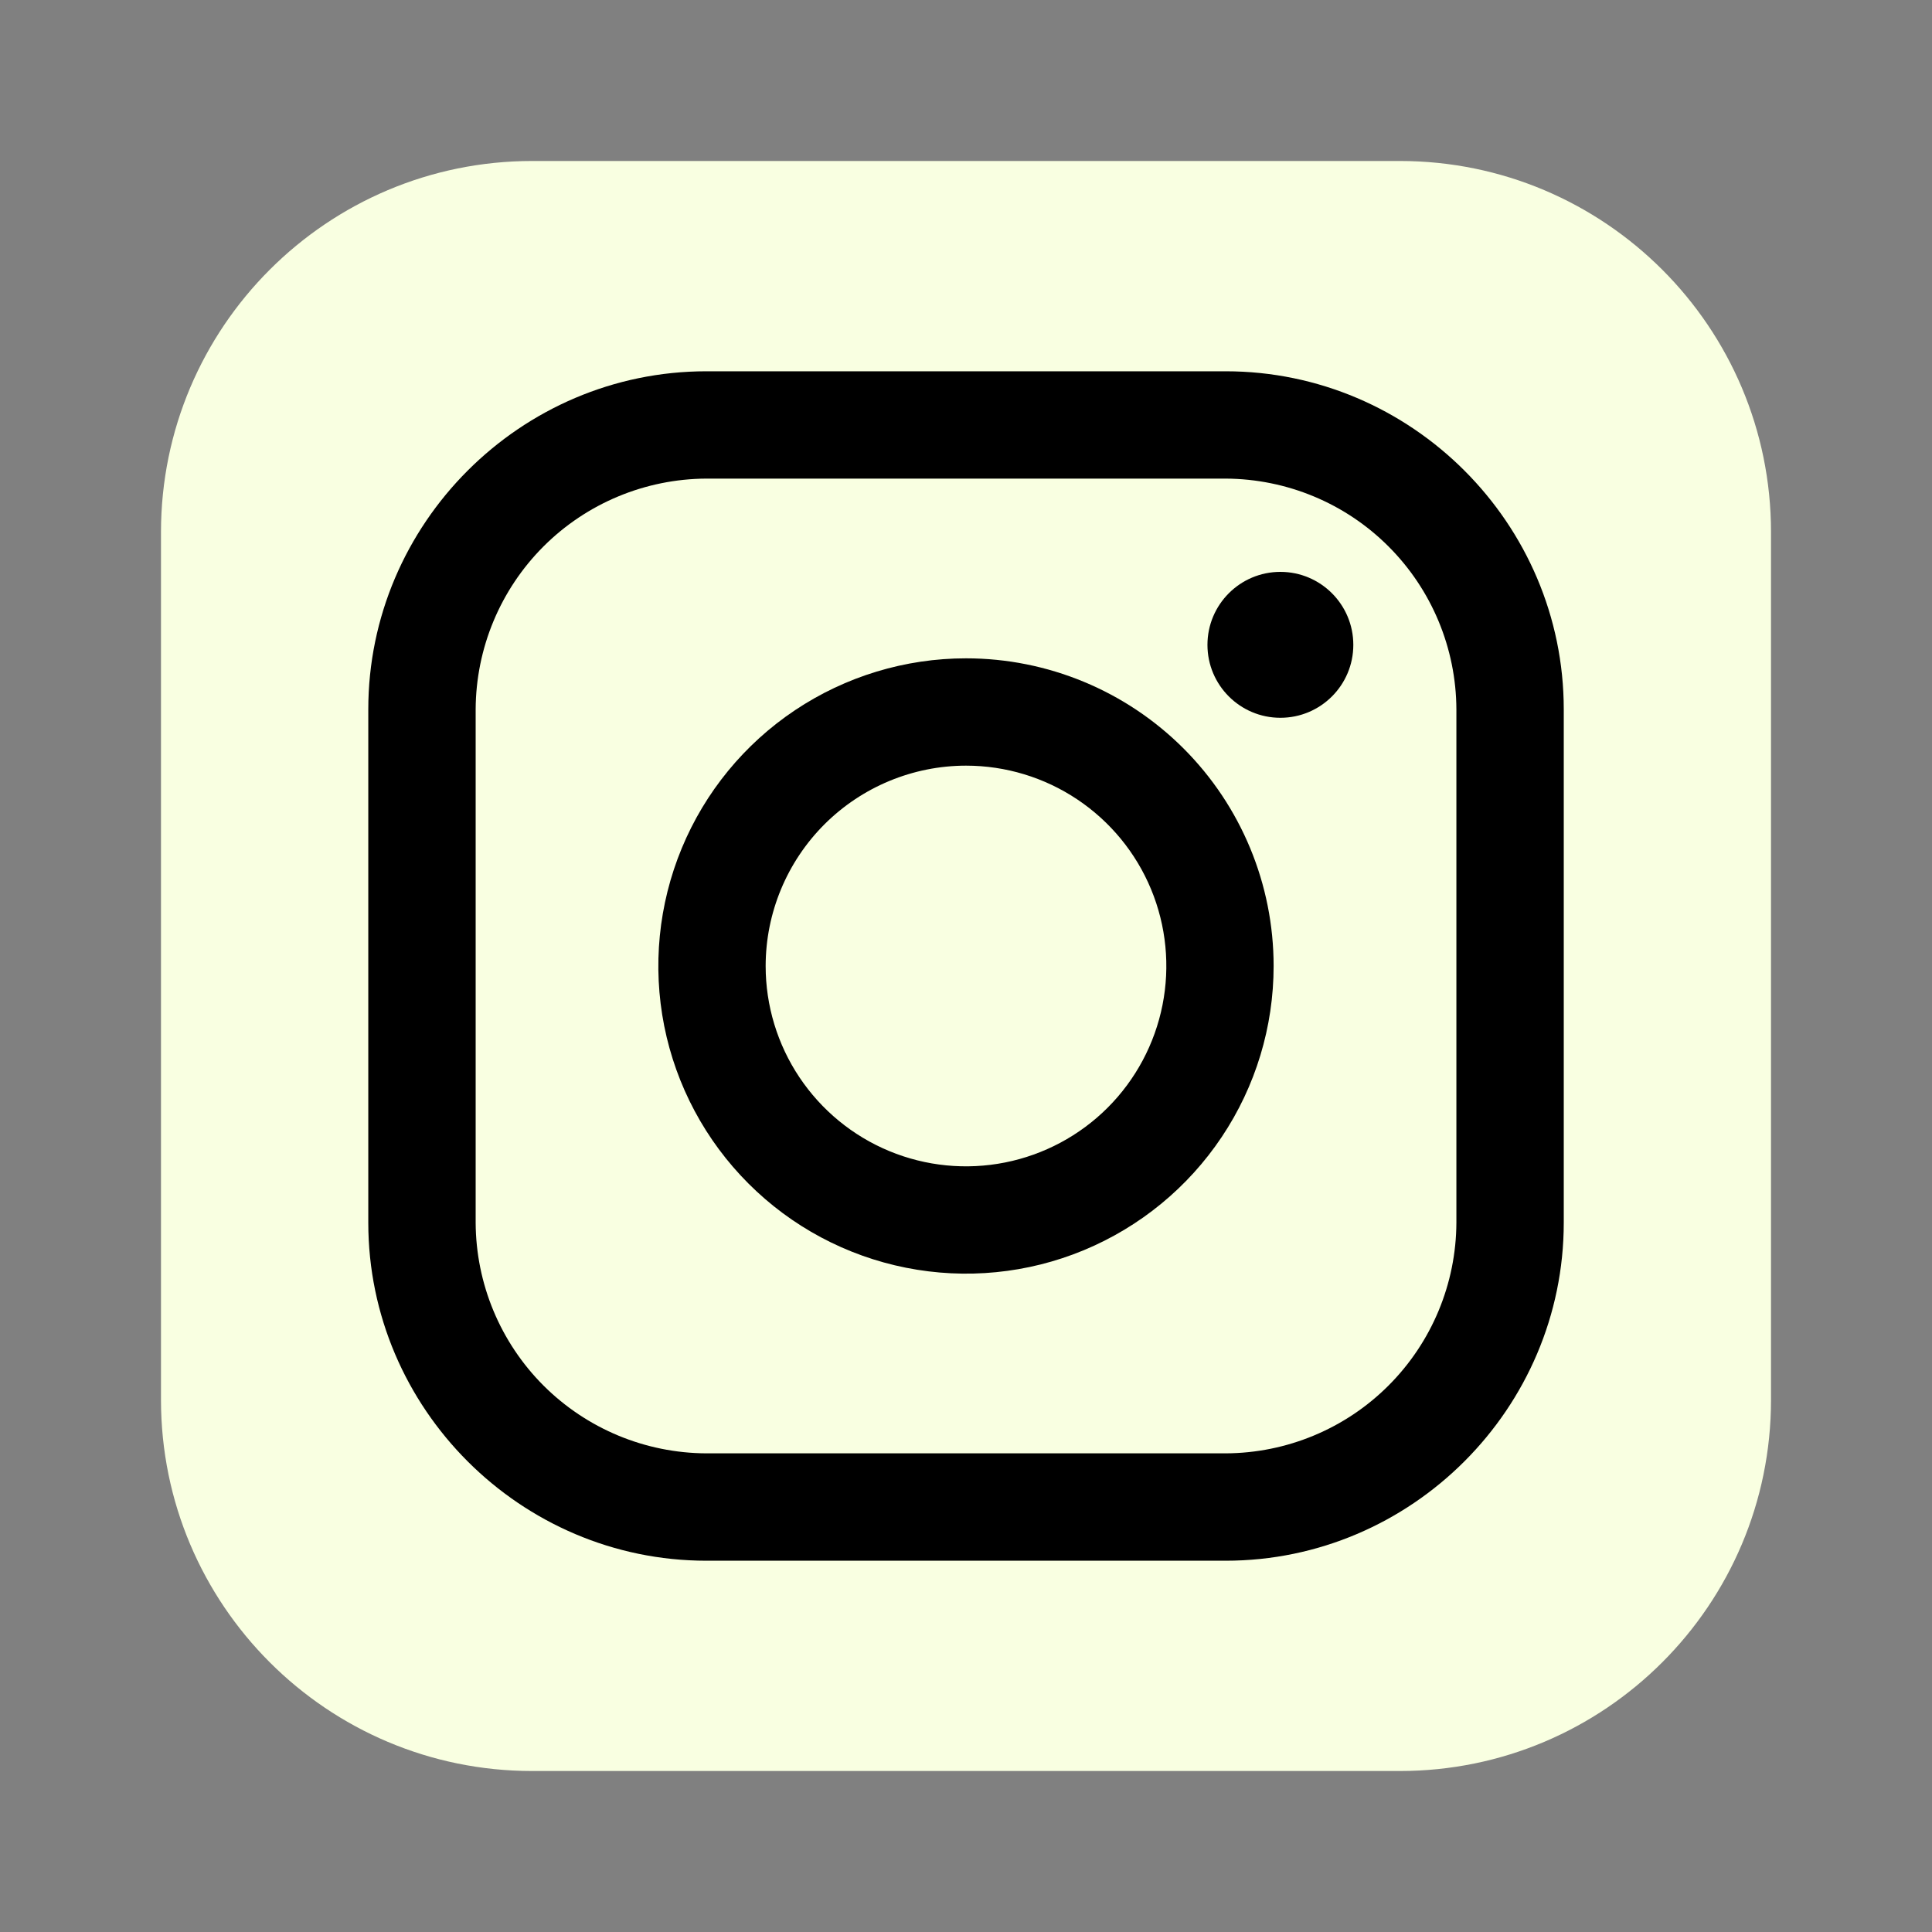 <svg width="40" height="40" viewBox="0 0 40 40" fill="none" xmlns="http://www.w3.org/2000/svg">
  <rect x="0" y="0" width="40" height="40" fill="#808080" stroke="none"/>
  <path d="M28.981 3.333H11.019C6.775 3.333 3.333 6.774 3.333 11.019V28.981C3.333 33.226 6.775 36.667 11.019 36.667H28.981C33.226 36.667 36.667 33.226 36.667 28.981V11.019C36.667 6.774 33.226 3.333 28.981 3.333Z" fill="#F9FFE1"/>
  <path d="M25.376 9.909C26.642 9.915 27.854 10.419 28.748 11.314C29.643 12.209 30.148 13.421 30.153 14.687V25.313C30.148 26.579 29.643 27.791 28.748 28.686C27.854 29.58 26.642 30.085 25.376 30.09H14.625C13.359 30.085 12.147 29.58 11.252 28.686C10.358 27.791 9.853 26.579 9.848 25.313V14.687C9.853 13.421 10.358 12.209 11.252 11.314C12.147 10.419 13.359 9.915 14.625 9.909H25.376ZM25.376 7.687H14.625C10.775 7.687 7.625 10.841 7.625 14.687V25.313C7.625 29.163 10.779 32.313 14.625 32.313H25.376C29.226 32.313 32.376 29.159 32.376 25.313V14.687C32.376 10.837 29.226 7.687 25.376 7.687V7.687Z" fill="black"/>
  <path d="M20 15.852C20.82 15.852 21.622 16.095 22.304 16.551C22.986 17.007 23.518 17.654 23.832 18.412C24.146 19.17 24.228 20.004 24.068 20.809C23.908 21.613 23.513 22.353 22.933 22.933C22.353 23.513 21.613 23.908 20.809 24.068C20.004 24.228 19.17 24.146 18.412 23.832C17.654 23.518 17.007 22.986 16.551 22.304C16.095 21.622 15.852 20.82 15.852 20C15.853 18.9 16.291 17.846 17.068 17.068C17.846 16.291 18.9 15.853 20 15.852ZM20 13.63C18.74 13.63 17.508 14.004 16.461 14.703C15.413 15.403 14.597 16.398 14.115 17.562C13.633 18.726 13.507 20.007 13.752 21.242C13.998 22.478 14.605 23.613 15.496 24.504C16.386 25.395 17.521 26.001 18.757 26.247C19.993 26.493 21.273 26.367 22.437 25.885C23.601 25.402 24.596 24.586 25.296 23.538C25.996 22.491 26.369 21.259 26.369 20C26.369 18.31 25.698 16.69 24.504 15.496C23.309 14.301 21.689 13.63 20 13.63Z" fill="black"/>
  <path d="M26.509 14.861C27.343 14.861 28.019 14.185 28.019 13.351C28.019 12.517 27.343 11.84 26.509 11.84C25.675 11.84 24.999 12.517 24.999 13.351C24.999 14.185 25.675 14.861 26.509 14.861Z" fill="black"/>
  </svg>
  